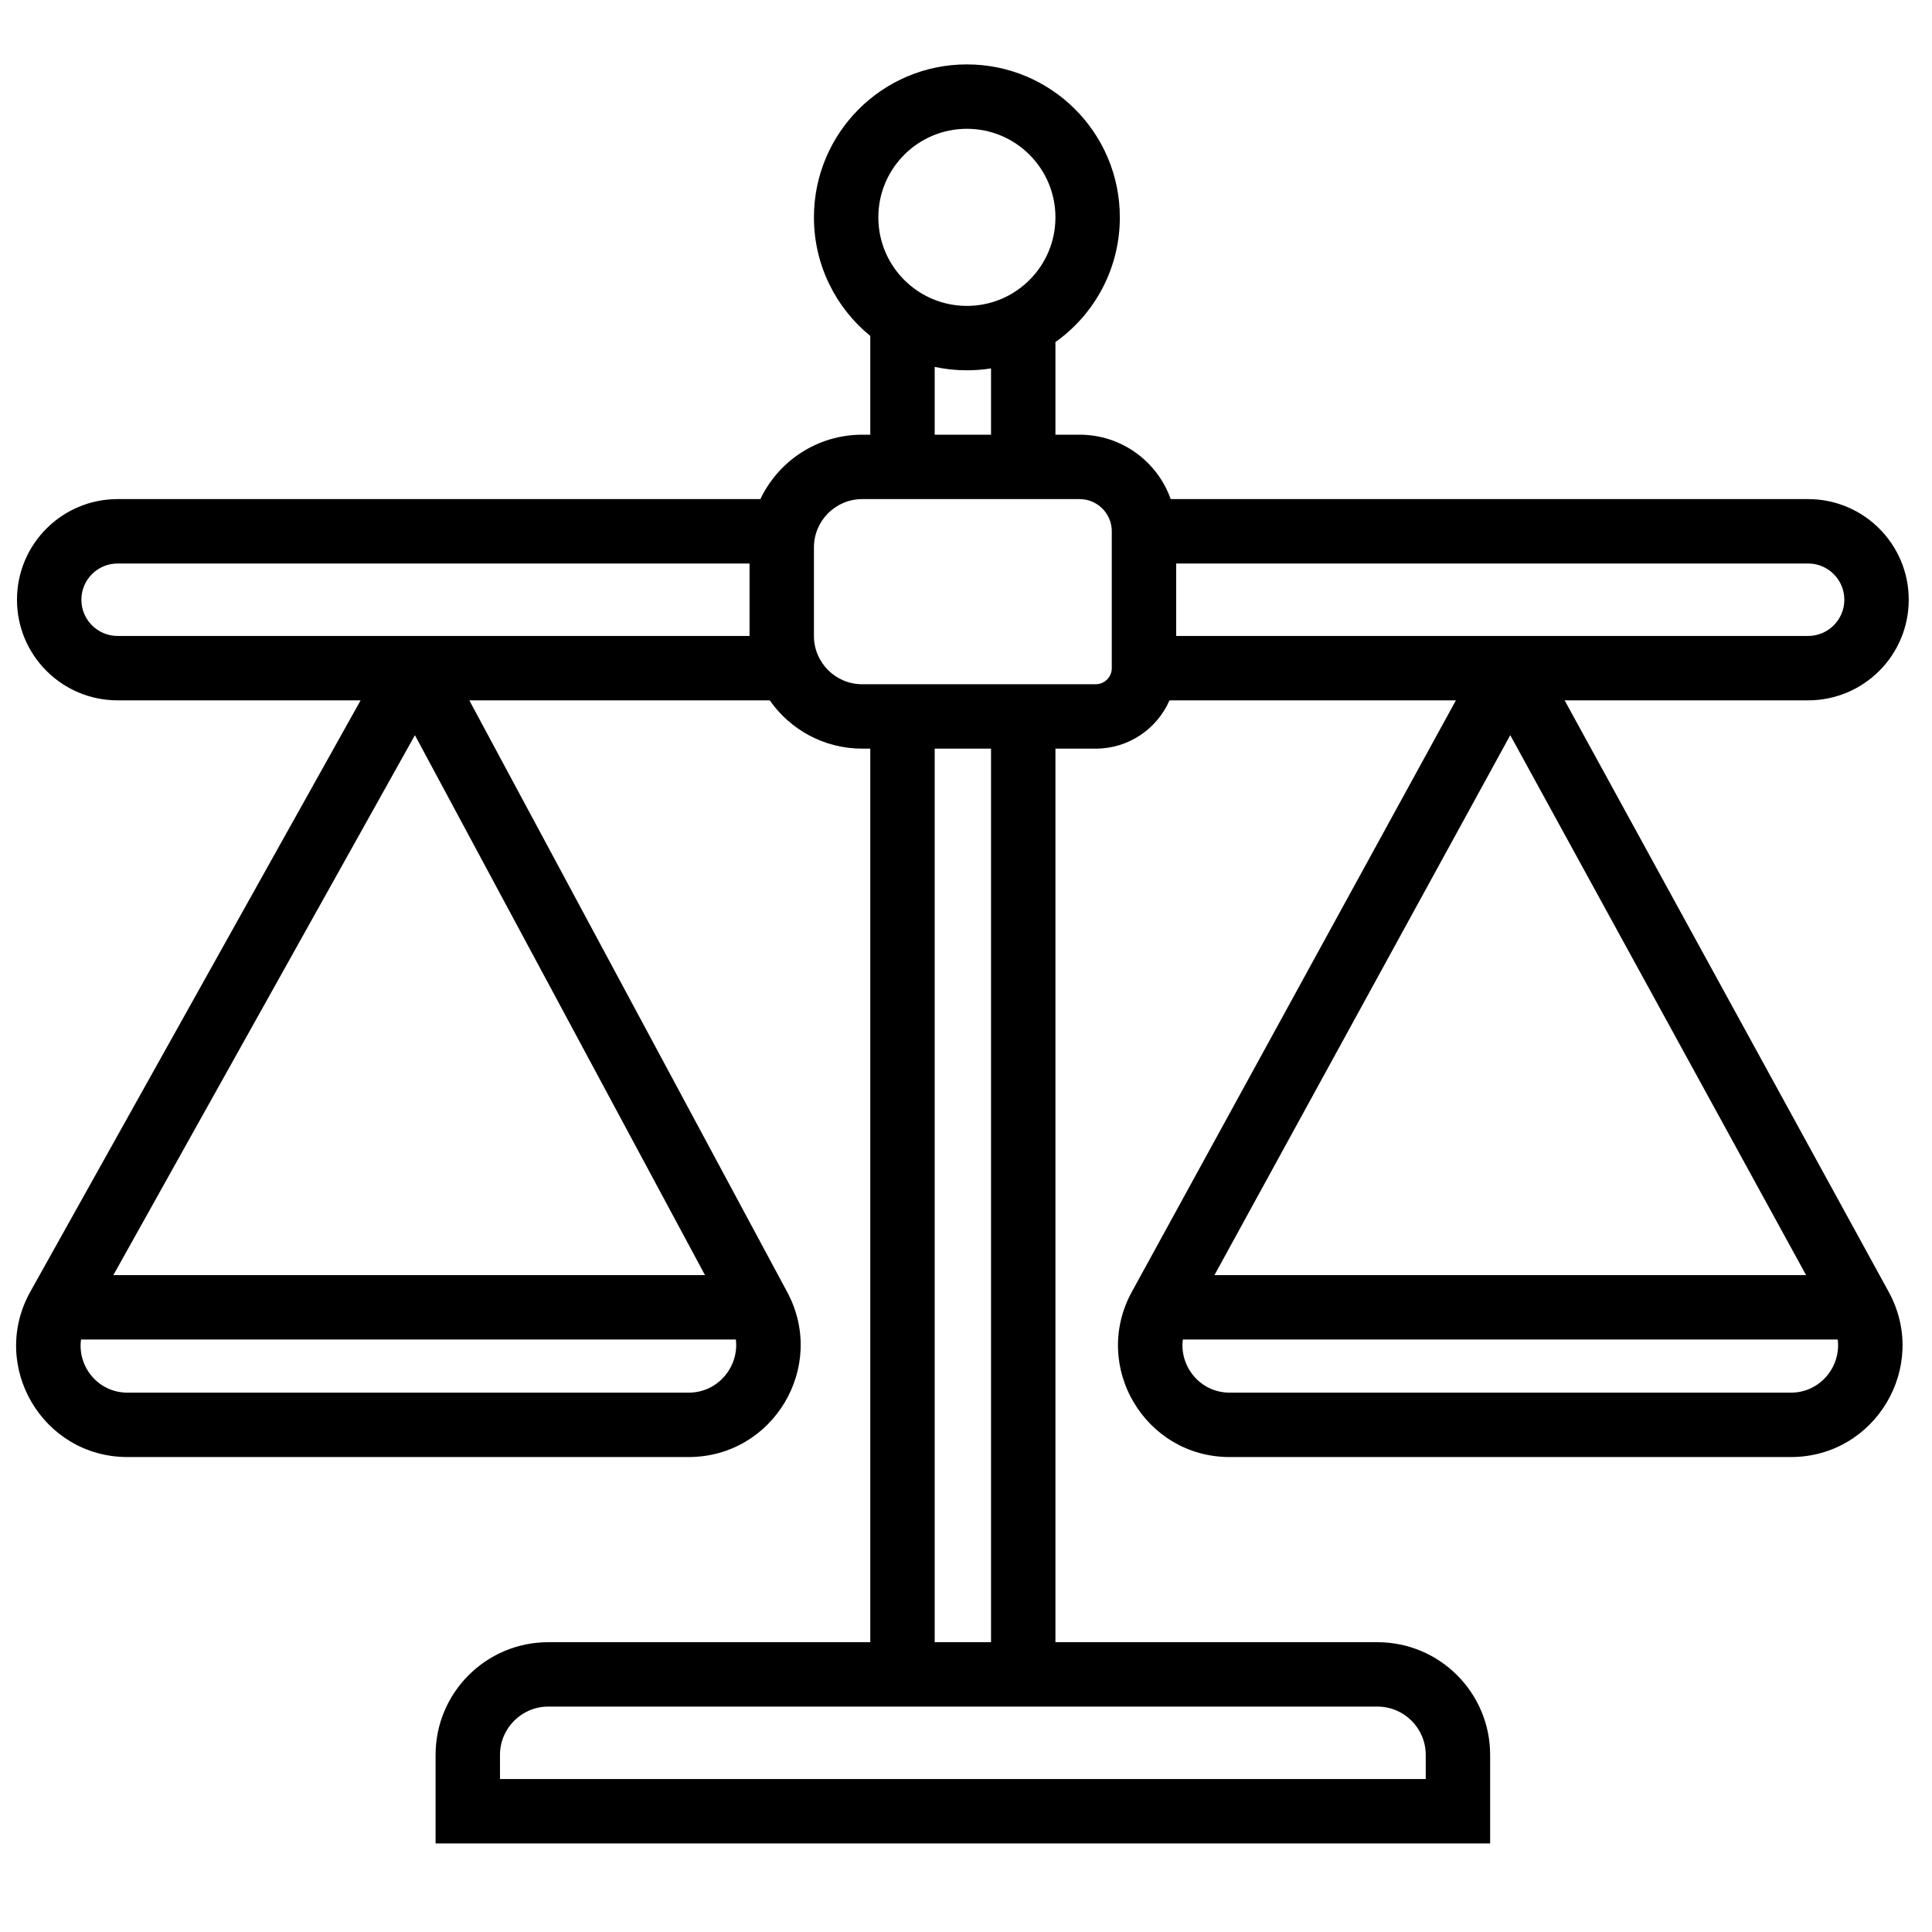 <svg width="120" height="120" viewBox="0 0 120 120" fill="none" xmlns="http://www.w3.org/2000/svg">
<path fill-rule="evenodd" clip-rule="evenodd" d="M65.555 13.5C65.555 16.538 63.093 19 60.055 19C57.018 19 54.555 16.538 54.555 13.5C54.555 10.462 57.018 8 60.055 8C63.093 8 65.555 10.462 65.555 13.5ZM61.555 22.882C61.067 22.96 60.566 23 60.055 23C59.369 23 58.7 22.927 58.055 22.789V27H61.555V22.882ZM65.555 21.247C67.976 19.525 69.555 16.697 69.555 13.5C69.555 8.253 65.302 4 60.055 4C54.809 4 50.555 8.253 50.555 13.5C50.555 16.471 51.919 19.124 54.055 20.866V27H53.555C50.763 27 48.352 28.635 47.229 31H7.305C3.854 31 1.055 33.798 1.055 37.25C1.055 40.702 3.854 43.5 7.305 43.5H22.398L1.887 80.224C-0.685 84.828 2.644 90.5 7.918 90.5H42.767C48.028 90.5 51.384 84.886 48.895 80.252L29.15 43.5H47.81C49.075 45.313 51.177 46.5 53.555 46.5H54.055V102H34.055C30.189 102 27.055 105.134 27.055 109V112.5V114.5H29.055H90.555H92.555V112.5V109C92.555 105.134 89.421 102 85.555 102H65.555V46.5H68.055C70.106 46.5 71.868 45.266 72.639 43.5H90.429L70.301 80.238C67.77 84.857 71.113 90.5 76.38 90.5H111.23C116.497 90.5 119.84 84.857 117.309 80.238L97.182 43.5H112.305C115.757 43.5 118.555 40.702 118.555 37.25C118.555 33.798 115.757 31 112.305 31H72.714C71.89 28.67 69.668 27 67.055 27H65.555V21.247ZM93.805 39.5H73.055V35H112.305C113.548 35 114.555 36.007 114.555 37.25C114.555 38.493 113.548 39.5 112.305 39.5H93.805ZM112.179 79.199L93.805 45.663L75.432 79.199H112.179ZM76.38 86.5C74.538 86.5 73.253 84.868 73.468 83.199H114.143C114.358 84.868 113.072 86.5 111.23 86.5H76.38ZM58.055 46.5H61.555V102H58.055V46.5ZM7.305 35H46.555V39.5H25.805H7.305C6.063 39.5 5.055 38.493 5.055 37.25C5.055 36.007 6.063 35 7.305 35ZM53.555 42.5C51.898 42.5 50.555 41.157 50.555 39.5V34C50.555 32.343 51.898 31 53.555 31H56.055H63.555H67.055C68.16 31 69.055 31.895 69.055 33V41.5C69.055 42.052 68.608 42.5 68.055 42.5H63.555H56.055H53.555ZM43.788 79.199L25.771 45.663L7.041 79.199H43.788ZM7.918 86.5C6.079 86.5 4.802 84.863 5.033 83.199H45.707C45.907 84.874 44.613 86.5 42.767 86.5H7.918ZM31.055 109C31.055 107.343 32.398 106 34.055 106H56.055H63.555H85.555C87.212 106 88.555 107.343 88.555 109V110.5H31.055V109Z" fill="black"/>
</svg>
